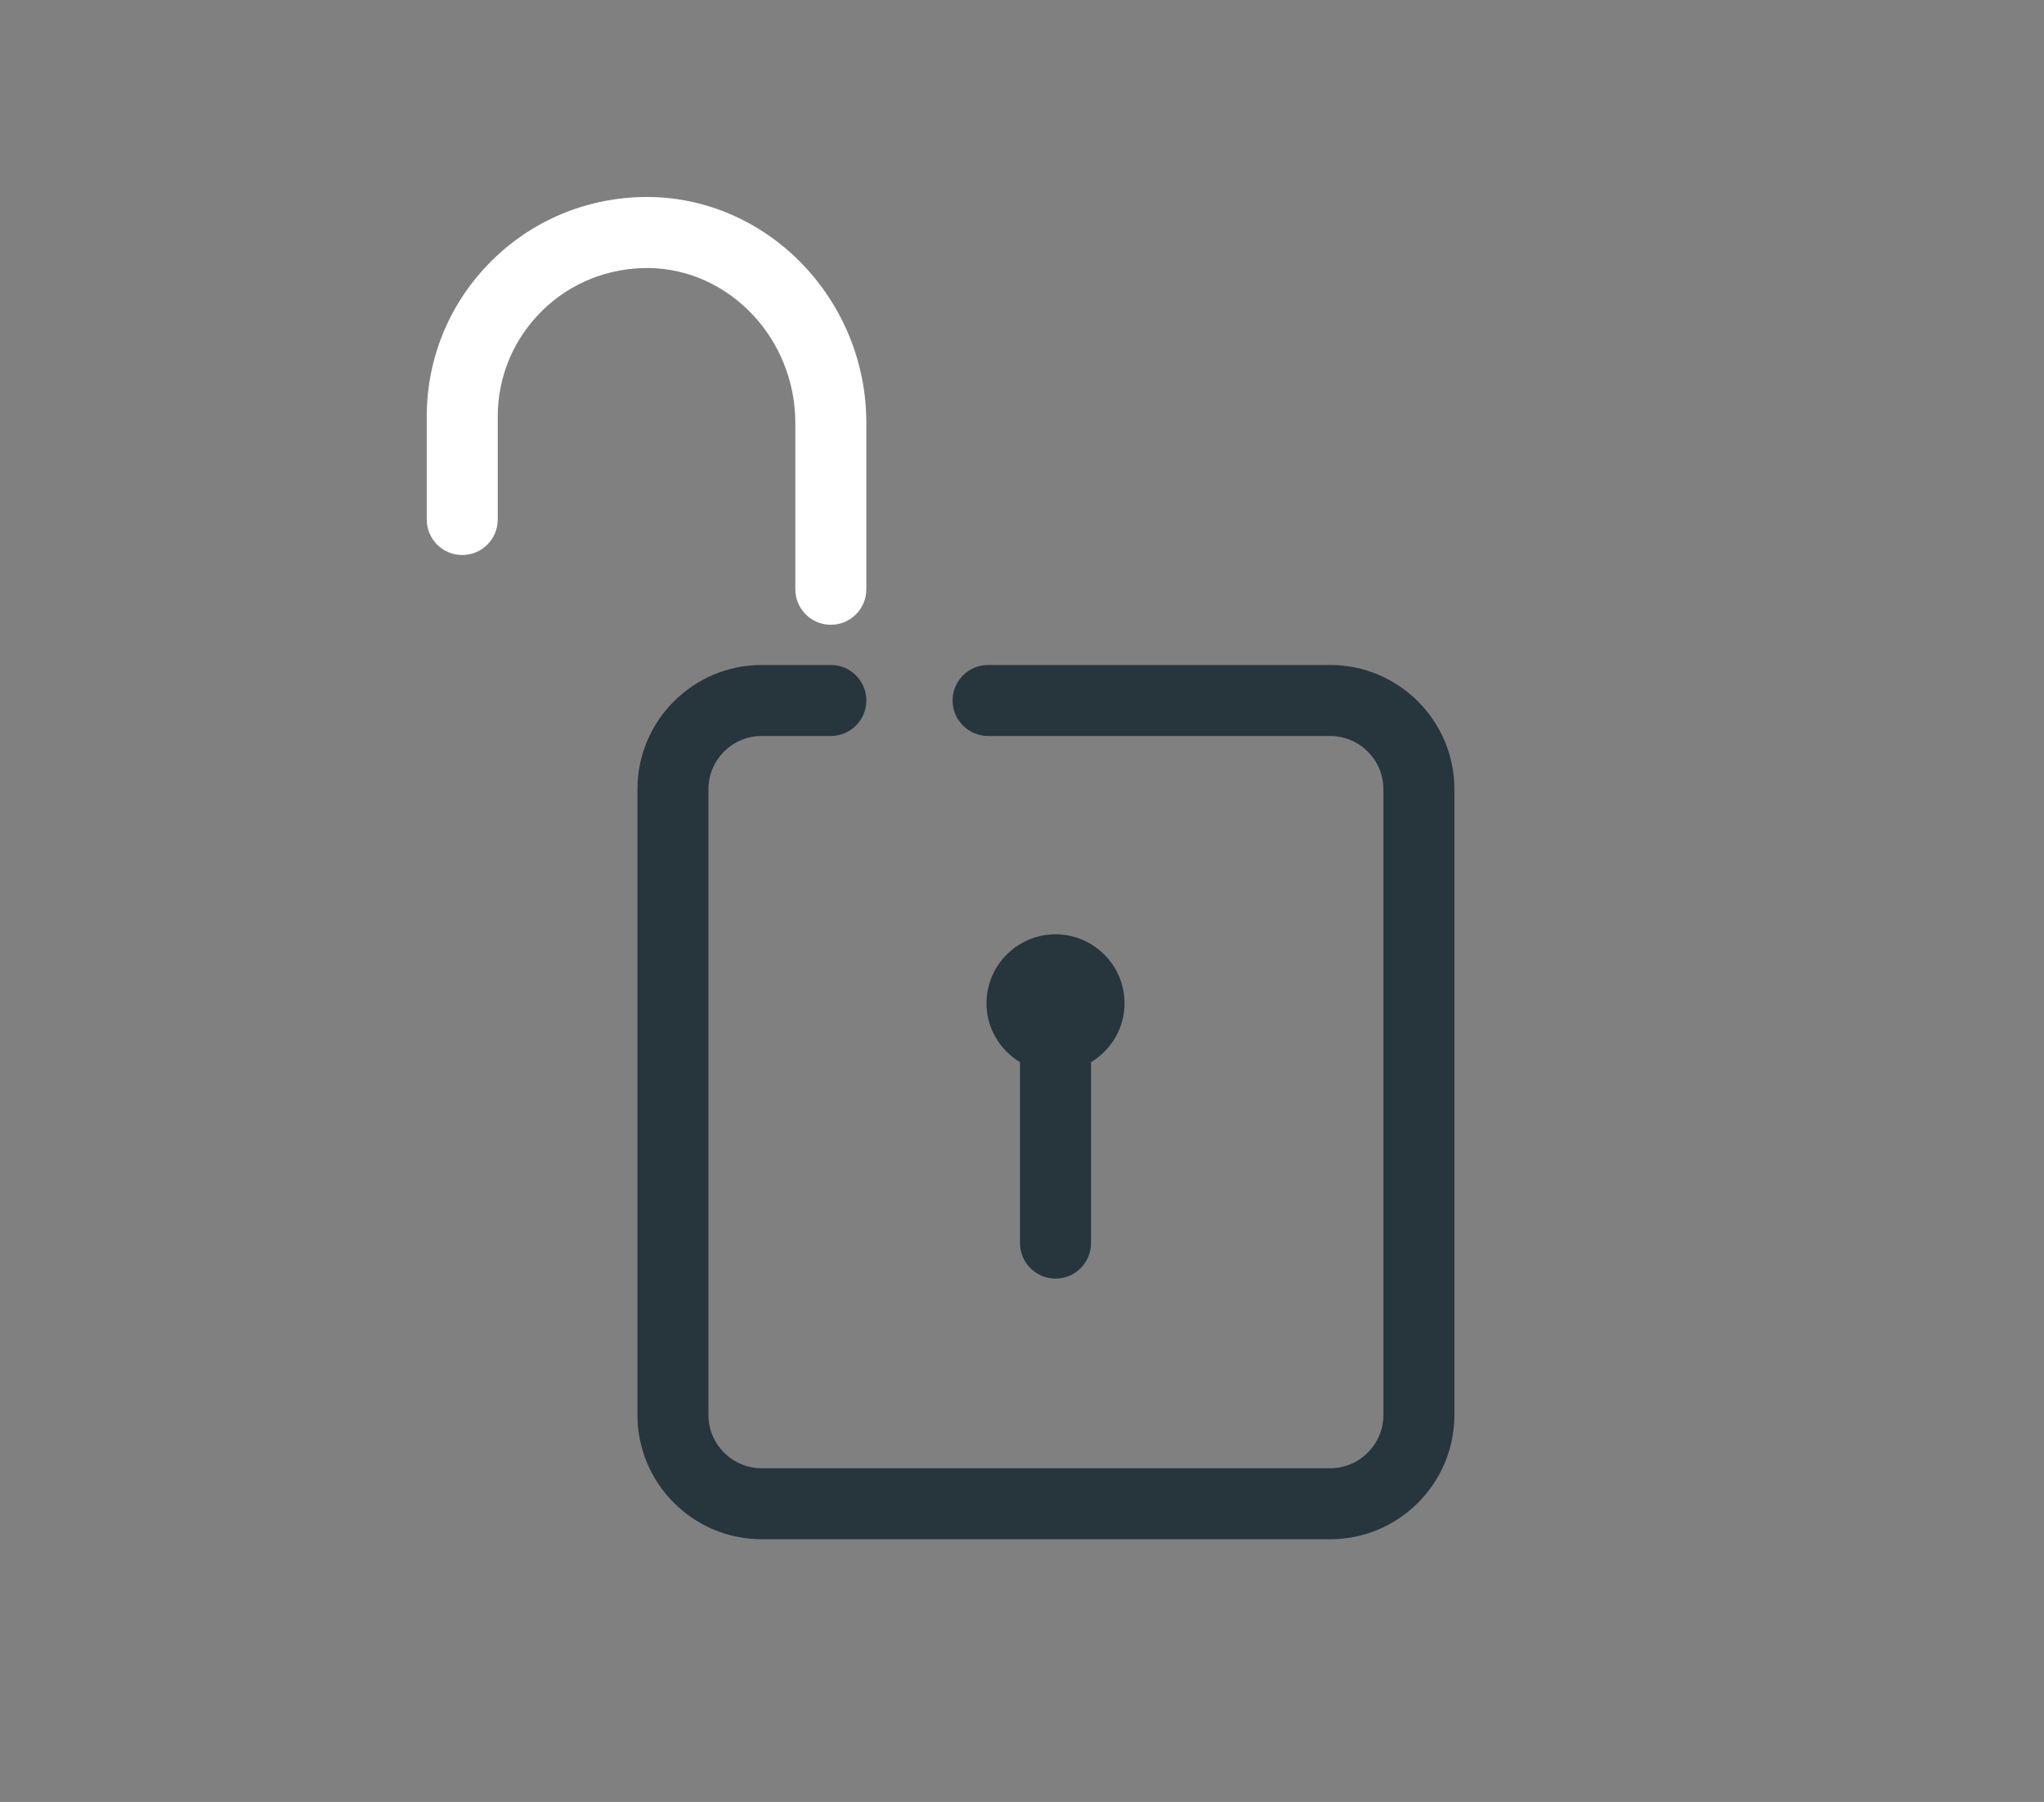 <?xml version="1.0" encoding="UTF-8"?>
<svg id="Layer_1" xmlns="http://www.w3.org/2000/svg" version="1.1" viewBox="0 0 190 167.5">
  <rect x="0" y="0" width="190" height="167.5" fill="#808080" stroke="none"/>
  <!-- Generator: Adobe Illustrator 29.1.0, SVG Export Plug-In . SVG Version: 2.1.0 Build 142)  -->
  <defs>
    <style>
      .st0 {
        fill: #26353d;
      }

      .st1 {
        stroke-width: 5.366px;
      }

      .st1, .st2 {
        stroke: #26353d;
      }

      .st1, .st2, .st3 {
        fill: none;
        stroke-linecap: round;
        stroke-linejoin: round;
      }

      .st2, .st3 {
        stroke-width: 7.154px;
      }

      .st4 {
        fill: #fff;
      }

      .st3 {
        stroke: #fff;
      }

      .st5 {
        fill: #27353d;
      }

      .st6 {
        display: none;
      }
    </style>
  </defs>
  <g id="c">
    <path class="st4" d="M77.229,58.075c-1.822,0-3.3-1.478-3.3-3.3v-15.467c0-7.802-6.088-14.259-13.571-14.396-3.743-.035-7.28,1.337-9.949,3.959-2.671,2.622-4.142,6.126-4.142,9.869v9.552c0,1.822-1.478,3.3-3.3,3.3s-3.3-1.478-3.3-3.3v-9.552c0-5.528,2.173-10.706,6.117-14.579,3.944-3.872,9.188-5.93,14.695-5.849,11.056.203,20.051,9.621,20.051,20.996v15.467c0,1.822-1.478,3.3-3.3,3.3Z"/>
    <g>
      <path class="st5" d="M123.644,61.813h-31.796c-1.822,0-3.3,1.478-3.3,3.3s1.478,3.3,3.3,3.3h31.796c2.73,0,4.95,2.22,4.95,4.95v58.166c0,2.73-2.22,4.95-4.95,4.95h-52.841c-2.73,0-4.95-2.22-4.95-4.95v-58.166c0-2.73,2.22-4.95,4.95-4.95h6.427c1.822,0,3.3-1.478,3.3-3.3s-1.478-3.3-3.3-3.3h-6.427c-6.369,0-11.55,5.182-11.55,11.55v58.166c0,6.368,5.181,11.55,11.55,11.55h52.841c6.369,0,11.55-5.182,11.55-11.55v-58.166c0-6.368-5.181-11.55-11.55-11.55Z"/>
      <path class="st5" d="M98.115,118.851c1.822,0,3.3-1.478,3.3-3.3v-16.816c1.858-1.125,3.115-3.146,3.115-5.472,0-3.537-2.878-6.415-6.415-6.415-3.538,0-6.415,2.878-6.415,6.415,0,2.326,1.257,4.347,3.115,5.472v16.816c0,1.822,1.478,3.3,3.3,3.3Z"/>
    </g>
  </g>
  <g class="st6">
    <line class="st3" x1="103.2" y1="6.3" x2="101.8" y2="42.3"/>
    <line class="st3" x1="131.9" y1="26" x2="117.3" y2="41.8"/>
    <line class="st3" x1="74.5" y1="27.6" x2="85.4" y2="46.1"/>
    <path class="st2" d="M63.2,94s24.3-18.1,1.9-43c-2.8-3.1-6.7-6.6-10.9-7.2-4.5-.5-9.5,2.4-7.9,10.1,2.4,12.2,10.5,14.3-7.7,47.7-16.9,31,24.6,38.2,30.8,36.9"/>
    <path class="st2" d="M84.2,73.9l49-24.6c1.8-1,4.3-2.3,6.3-2.8,2.3-.5,4.2-.9,6.4-.4,4.9,1.1,9.8,5.2,8.1,11.9-1,3.6-3.4,5-6.4,6.8l-29,15.4,6,1.5c9.3,1.7,16,15.4,3.2,23.1l-3.6,2,5.2,1.1c8.2,2.6,8.3,14-3.1,16.9,7.5,0,11.9,7,9.5,13.3-1.9,5.2-7.3,8.2-12.7,8.8l-12.9-.4"/>
    <path class="st2" d="M107.5,83.3l-10.9,6.5c-6.1,4.8-6.1,13.9,2,16.5l12.6,1.8-6.5,6.4c-5.5,6.2,1.6,13.9,9.7,12.8"/>
    <path class="st2" d="M52.7,149s27.6,29.8,57.6-2.5"/>
  </g>
  <g class="st6">
    <circle class="st0" cx="106.1" cy="96.4" r="5.7"/>
    <g>
      <path class="st2" d="M99.3,67.7h34.5c4.9,0,8.9,4,8.9,8.9v63.1c0,4.9-4,8.9-8.9,8.9h-57.3c-4.9,0-8.9-4-8.9-8.9v-63.1c0-4.9,4-8.9,8.9-8.9h7v-28c0-10.2-8-19-18.2-19.2-10.4-.2-18.9,8.2-18.9,18.6v10.4"/>
      <line class="st1" x1="106.1" y1="109.8" x2="106.1" y2="120.6"/>
    </g>
  </g>
</svg>